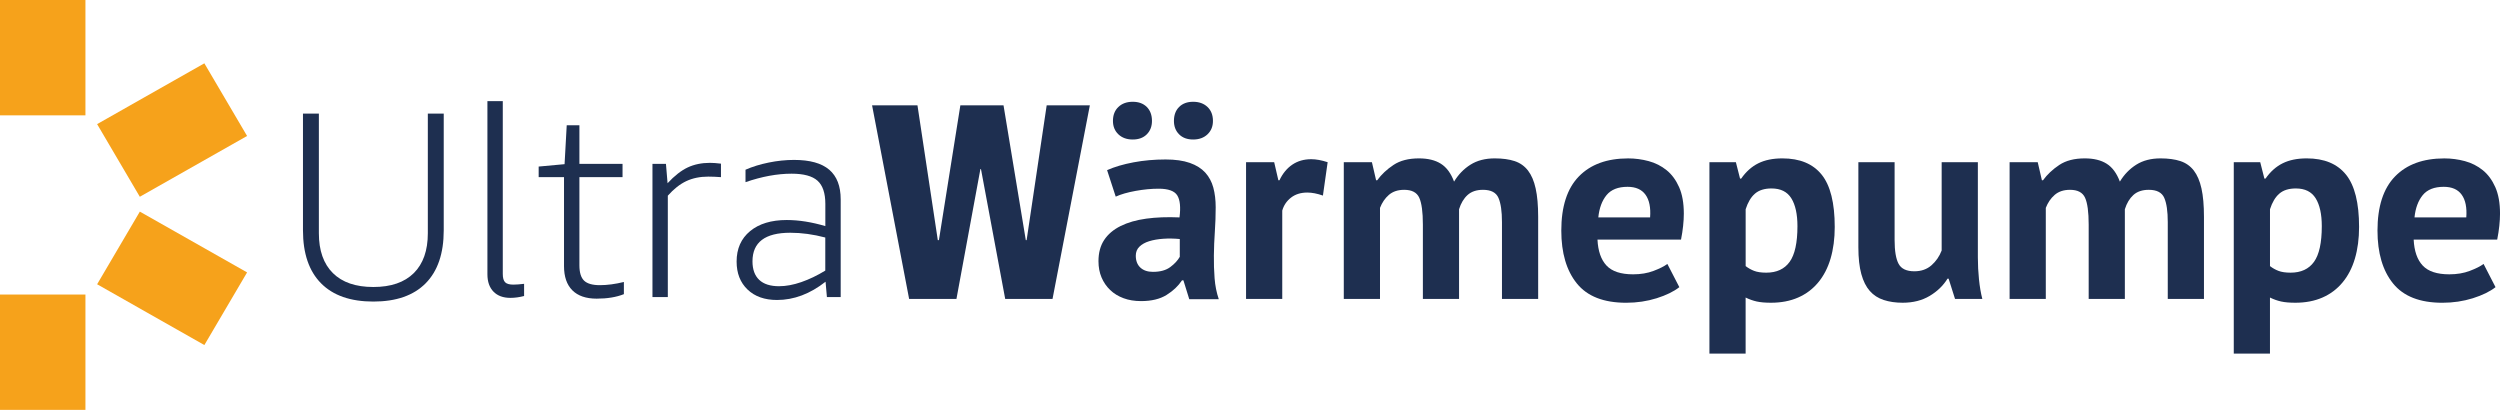 <svg width="244" height="40" viewBox="0 0 244 40" fill="none" xmlns="http://www.w3.org/2000/svg">
<g clip-path="url(#clip0_2234_509)">
<path d="M102.727 29.173H98.107L95.742 16.498H95.688L93.35 29.173H88.73L85.115 10.281H89.545L91.529 23.436H91.638L93.731 10.281H97.944L100.118 23.436H100.199L102.156 10.281H106.369L102.727 29.173Z" fill="#1E2F50"/>
<path d="M108.053 16.605C108.777 16.285 109.64 16.03 110.635 15.843C111.631 15.656 112.674 15.564 113.761 15.564C114.702 15.564 115.491 15.676 116.126 15.899C116.761 16.122 117.262 16.438 117.633 16.845C118.003 17.255 118.268 17.743 118.421 18.313C118.574 18.883 118.651 19.523 118.651 20.234C118.651 21.018 118.623 21.804 118.569 22.595C118.515 23.385 118.483 24.164 118.475 24.928C118.465 25.692 118.488 26.435 118.544 27.157C118.599 27.878 118.735 28.557 118.952 29.2H116.071L115.5 27.359H115.365C115.001 27.91 114.5 28.387 113.855 28.788C113.212 29.188 112.382 29.387 111.369 29.387C110.734 29.387 110.164 29.295 109.657 29.105C109.151 28.919 108.716 28.652 108.352 28.305C107.989 27.958 107.71 27.548 107.51 27.077C107.31 26.607 107.211 26.078 107.211 25.491C107.211 24.673 107.396 23.985 107.767 23.422C108.137 22.861 108.674 22.408 109.37 22.061C110.067 21.714 110.902 21.474 111.871 21.34C112.839 21.207 113.924 21.168 115.12 21.219C115.246 20.222 115.174 19.506 114.902 19.072C114.631 18.636 114.023 18.417 113.082 18.417C112.375 18.417 111.629 18.488 110.838 18.631C110.05 18.774 109.403 18.96 108.894 19.191L108.051 16.603L108.053 16.605ZM108.624 11.802C108.624 11.232 108.8 10.778 109.153 10.441C109.506 10.104 109.973 9.934 110.554 9.934C111.135 9.934 111.592 10.104 111.928 10.441C112.264 10.778 112.432 11.232 112.432 11.802C112.432 12.335 112.264 12.772 111.928 13.109C111.592 13.447 111.135 13.616 110.554 13.616C109.973 13.616 109.509 13.447 109.153 13.109C108.8 12.772 108.624 12.335 108.624 11.802ZM112.538 26.532C113.245 26.532 113.805 26.376 114.223 26.063C114.641 25.753 114.947 25.418 115.147 25.064V23.329C114.586 23.276 114.045 23.266 113.531 23.303C113.015 23.339 112.558 23.419 112.157 23.543C111.76 23.667 111.441 23.846 111.206 24.077C110.971 24.307 110.853 24.601 110.853 24.957C110.853 25.454 111.004 25.843 111.303 26.119C111.602 26.396 112.014 26.534 112.538 26.534V26.532ZM114.576 11.802C114.576 11.232 114.744 10.778 115.08 10.441C115.416 10.104 115.874 9.934 116.452 9.934C117.03 9.934 117.499 10.104 117.853 10.441C118.206 10.778 118.384 11.232 118.384 11.802C118.384 12.335 118.208 12.772 117.853 13.109C117.499 13.447 117.032 13.616 116.452 13.616C115.871 13.616 115.414 13.447 115.08 13.109C114.744 12.772 114.576 12.335 114.576 11.802Z" fill="#1E2F50"/>
<path d="M129.114 19.087C128.553 18.89 128.044 18.793 127.592 18.793C126.957 18.793 126.428 18.958 126.003 19.288C125.578 19.618 125.292 20.04 125.148 20.554V29.173H121.615V15.831H124.36L124.768 17.592H124.877C125.186 16.935 125.601 16.428 126.127 16.071C126.653 15.715 127.268 15.538 127.975 15.538C128.447 15.538 128.981 15.635 129.579 15.831L129.117 19.087H129.114Z" fill="#1E2F50"/>
<path d="M138.873 29.173V21.915C138.873 20.688 138.754 19.817 138.52 19.3C138.285 18.783 137.796 18.526 137.052 18.526C136.437 18.526 135.938 18.691 135.557 19.019C135.177 19.349 134.888 19.771 134.688 20.288V29.173H131.154V15.831H133.899L134.307 17.592H134.416C134.833 17.022 135.362 16.525 136.007 16.098C136.649 15.671 137.48 15.458 138.493 15.458C139.362 15.458 140.074 15.63 140.627 15.979C141.181 16.326 141.611 16.908 141.917 17.726C142.335 17.032 142.868 16.481 143.521 16.071C144.173 15.661 144.961 15.458 145.885 15.458C146.646 15.458 147.293 15.547 147.83 15.724C148.363 15.902 148.798 16.21 149.134 16.646C149.47 17.083 149.72 17.665 149.88 18.393C150.043 19.123 150.125 20.047 150.125 21.168V29.173H146.592V21.675C146.592 20.625 146.478 19.839 146.251 19.315C146.023 18.791 145.522 18.526 144.741 18.526C144.106 18.526 143.605 18.696 143.234 19.033C142.863 19.37 142.587 19.834 142.404 20.421V29.173H138.871H138.873Z" fill="#1E2F50"/>
<path d="M163.904 28.026C163.361 28.453 162.622 28.814 161.69 29.108C160.756 29.401 159.766 29.549 158.715 29.549C156.524 29.549 154.92 28.924 153.905 27.669C152.889 26.415 152.383 24.693 152.383 22.505C152.383 20.157 152.954 18.395 154.095 17.221C155.237 16.047 156.84 15.46 158.906 15.46C159.595 15.46 160.265 15.55 160.917 15.727C161.569 15.904 162.15 16.198 162.656 16.608C163.163 17.017 163.571 17.568 163.879 18.262C164.188 18.956 164.341 19.819 164.341 20.85C164.341 21.224 164.319 21.624 164.272 22.051C164.228 22.478 164.159 22.922 164.067 23.385H155.914C155.968 24.506 156.262 25.35 156.798 25.92C157.332 26.49 158.199 26.774 159.392 26.774C160.136 26.774 160.801 26.663 161.389 26.439C161.977 26.216 162.427 25.991 162.735 25.76L163.904 28.028V28.026ZM158.849 18.233C157.925 18.233 157.24 18.505 156.798 19.045C156.353 19.589 156.087 20.314 155.995 21.221H161.05C161.122 20.261 160.974 19.523 160.603 19.007C160.233 18.49 159.647 18.233 158.849 18.233Z" fill="#1E2F50"/>
<path d="M166.84 15.831H169.422L169.829 17.432H169.938C170.41 16.755 170.966 16.258 171.611 15.938C172.253 15.618 173.037 15.458 173.961 15.458C175.663 15.458 176.94 15.986 177.793 17.044C178.645 18.102 179.07 19.805 179.07 22.155C179.07 23.293 178.934 24.322 178.663 25.239C178.391 26.156 177.988 26.932 177.452 27.572C176.918 28.213 176.266 28.703 175.495 29.04C174.724 29.377 173.842 29.547 172.846 29.547C172.285 29.547 171.823 29.506 171.46 29.426C171.097 29.346 170.736 29.217 170.373 29.04V34.51H166.84V15.831ZM172.901 18.393C172.211 18.393 171.673 18.563 171.285 18.9C170.894 19.237 170.593 19.744 170.376 20.421V25.971C170.63 26.168 170.904 26.323 171.203 26.437C171.502 26.553 171.898 26.612 172.387 26.612C173.402 26.612 174.163 26.26 174.67 25.556C175.176 24.853 175.431 23.693 175.431 22.075C175.431 20.901 175.231 19.994 174.833 19.354C174.435 18.713 173.79 18.393 172.903 18.393H172.901Z" fill="#1E2F50"/>
<path d="M184.913 15.831V23.41C184.913 24.494 185.044 25.277 185.308 25.758C185.57 26.238 186.081 26.478 186.842 26.478C187.512 26.478 188.07 26.282 188.513 25.891C188.957 25.501 189.288 25.02 189.506 24.45V15.831H193.039V25.117C193.039 25.848 193.076 26.563 193.148 27.264C193.219 27.968 193.328 28.603 193.474 29.173H190.81L190.185 27.199H190.077C189.659 27.876 189.081 28.436 188.337 28.88C187.593 29.324 186.716 29.547 185.701 29.547C185.011 29.547 184.396 29.457 183.853 29.28C183.309 29.103 182.857 28.809 182.494 28.4C182.131 27.99 181.854 27.439 181.664 26.745C181.473 26.051 181.377 25.18 181.377 24.13V15.831H184.91H184.913Z" fill="#1E2F50"/>
<path d="M203.855 29.173V21.915C203.855 20.688 203.737 19.817 203.502 19.3C203.267 18.783 202.778 18.526 202.034 18.526C201.419 18.526 200.92 18.691 200.54 19.019C200.159 19.349 199.87 19.771 199.67 20.288V29.173H196.137V15.831H198.882L199.289 17.592H199.398C199.816 17.022 200.344 16.525 200.989 16.098C201.632 15.671 202.462 15.458 203.475 15.458C204.345 15.458 205.056 15.63 205.61 15.979C206.163 16.326 206.593 16.908 206.899 17.726C207.317 17.032 207.851 16.481 208.503 16.071C209.155 15.661 209.943 15.458 210.868 15.458C211.629 15.458 212.276 15.547 212.812 15.724C213.346 15.902 213.781 16.21 214.117 16.646C214.453 17.083 214.702 17.665 214.863 18.393C215.026 19.123 215.107 20.047 215.107 21.168V29.173H211.574V21.675C211.574 20.625 211.461 19.839 211.233 19.315C211.006 18.791 210.504 18.526 209.724 18.526C209.089 18.526 208.587 18.696 208.216 19.033C207.846 19.37 207.569 19.834 207.386 20.421V29.173H203.853H203.855Z" fill="#1E2F50"/>
<path d="M218.016 15.831H220.598L221.005 17.432H221.114C221.586 16.755 222.142 16.258 222.787 15.938C223.429 15.618 224.212 15.458 225.136 15.458C226.839 15.458 228.116 15.986 228.969 17.044C229.821 18.102 230.246 19.805 230.246 22.155C230.246 23.293 230.11 24.322 229.838 25.239C229.567 26.156 229.164 26.932 228.628 27.572C228.094 28.213 227.442 28.703 226.671 29.04C225.9 29.377 225.018 29.547 224.022 29.547C223.461 29.547 222.999 29.506 222.636 29.426C222.273 29.346 221.912 29.217 221.549 29.04V34.51H218.016V15.831ZM224.076 18.393C223.387 18.393 222.848 18.563 222.461 18.9C222.07 19.237 221.769 19.744 221.551 20.421V25.971C221.806 26.168 222.08 26.323 222.379 26.437C222.678 26.553 223.073 26.612 223.563 26.612C224.578 26.612 225.339 26.26 225.846 25.556C226.352 24.853 226.607 23.693 226.607 22.075C226.607 20.901 226.406 19.994 226.009 19.354C225.611 18.713 224.966 18.393 224.079 18.393H224.076Z" fill="#1E2F50"/>
<path d="M243.564 28.026C243.021 28.453 242.282 28.814 241.35 29.108C240.416 29.401 239.426 29.549 238.376 29.549C236.184 29.549 234.58 28.924 233.565 27.669C232.549 26.415 232.043 24.693 232.043 22.505C232.043 20.157 232.614 18.395 233.755 17.221C234.897 16.047 236.5 15.46 238.566 15.46C239.255 15.46 239.925 15.55 240.577 15.727C241.229 15.904 241.81 16.198 242.316 16.608C242.823 17.017 243.231 17.568 243.54 18.262C243.848 18.956 244.002 19.819 244.002 20.85C244.002 21.224 243.979 21.624 243.932 22.051C243.888 22.478 243.819 22.922 243.727 23.385H235.574C235.628 24.506 235.922 25.35 236.458 25.92C236.992 26.49 237.859 26.774 239.053 26.774C239.796 26.774 240.461 26.663 241.049 26.439C241.637 26.216 242.087 25.991 242.396 25.76L243.564 28.028V28.026ZM238.509 18.233C237.585 18.233 236.901 18.505 236.458 19.045C236.014 19.589 235.747 20.314 235.655 21.221H240.71C240.782 20.261 240.634 19.523 240.263 19.007C239.893 18.49 239.307 18.233 238.509 18.233Z" fill="#1E2F50"/>
<path d="M41.756 11.089H43.308V22.483C43.308 24.739 42.72 26.461 41.544 27.65C40.368 28.839 38.665 29.433 36.439 29.433C34.213 29.433 32.508 28.839 31.334 27.65C30.158 26.461 29.57 24.739 29.57 22.483V11.089H31.122V22.767C31.122 24.455 31.579 25.75 32.491 26.655C33.403 27.56 34.719 28.011 36.439 28.011C38.159 28.011 39.473 27.56 40.387 26.655C41.299 25.75 41.756 24.455 41.756 22.767V11.089Z" fill="#1E2F50"/>
<path d="M51.152 28.89C50.695 29.011 50.248 29.072 49.811 29.072C49.109 29.072 48.561 28.87 48.165 28.465C47.77 28.06 47.572 27.497 47.572 26.772V9.873H49.072V26.745C49.072 27.123 49.146 27.39 49.297 27.546C49.445 27.701 49.714 27.779 50.1 27.779C50.379 27.779 50.732 27.752 51.152 27.701V28.89Z" fill="#1E2F50"/>
<path d="M60.891 28.71C60.155 29.003 59.268 29.149 58.232 29.149C57.197 29.149 56.406 28.877 55.863 28.336C55.319 27.793 55.047 27.005 55.047 25.971V17.289H52.574V16.256L55.102 16.023L55.312 12.224H56.55V15.996H60.76V17.289H56.55V25.894C56.55 26.599 56.703 27.099 57.009 27.393C57.316 27.686 57.83 27.832 58.549 27.832C59.268 27.832 60.048 27.727 60.891 27.521V28.71Z" fill="#1E2F50"/>
<path d="M63.68 28.994V15.996H64.997L65.155 17.883C65.822 17.16 66.474 16.649 67.114 16.345C67.754 16.045 68.478 15.894 69.286 15.894C69.585 15.894 69.943 15.921 70.366 15.972V17.289C69.909 17.255 69.498 17.238 69.128 17.238C68.32 17.238 67.606 17.384 66.983 17.677C66.361 17.971 65.76 18.444 65.179 19.099V28.996H63.68V28.994Z" fill="#1E2F50"/>
<path d="M80.706 28.994L80.575 27.495C79.065 28.683 77.486 29.278 75.838 29.278C74.628 29.278 73.667 28.938 72.957 28.256C72.248 27.575 71.893 26.668 71.893 25.53C71.893 24.273 72.332 23.281 73.21 22.558C74.087 21.835 75.28 21.474 76.79 21.474C77.966 21.474 79.219 21.673 80.553 22.068V19.897C80.553 18.846 80.298 18.092 79.789 17.636C79.28 17.18 78.438 16.952 77.262 16.952C75.858 16.952 74.358 17.228 72.762 17.779V16.564C73.429 16.27 74.183 16.037 75.025 15.865C75.868 15.693 76.693 15.608 77.499 15.608C79.043 15.608 80.187 15.926 80.933 16.564C81.679 17.202 82.052 18.165 82.052 19.458V28.991H80.711L80.706 28.994ZM76.048 27.934C76.716 27.934 77.434 27.8 78.205 27.534C78.976 27.267 79.757 26.893 80.548 26.41V23.181C79.372 22.871 78.233 22.716 77.126 22.716C74.67 22.716 73.442 23.645 73.442 25.506C73.442 26.299 73.662 26.9 74.099 27.315C74.536 27.728 75.186 27.936 76.046 27.936L76.048 27.934Z" fill="#1E2F50"/>
<path d="M8.339 0H0V11.258H8.339V0Z" fill="#F6A21B"/>
<path d="M24.115 13.27L19.945 6.18L9.478 12.113L13.647 19.204L24.115 13.27Z" fill="#F6A21B"/>
<path d="M13.648 20.653L9.479 27.744L19.946 33.677L24.116 26.587L13.648 20.653Z" fill="#F6A21B"/>
<path d="M8.339 28.744H0V40.002H8.339V28.744Z" fill="#F6A21B"/>
</g>
<defs>
<clipPath id="clip0_2234_509">
<rect width="244" height="40" fill="white"/>
</clipPath>
</defs>
</svg>
